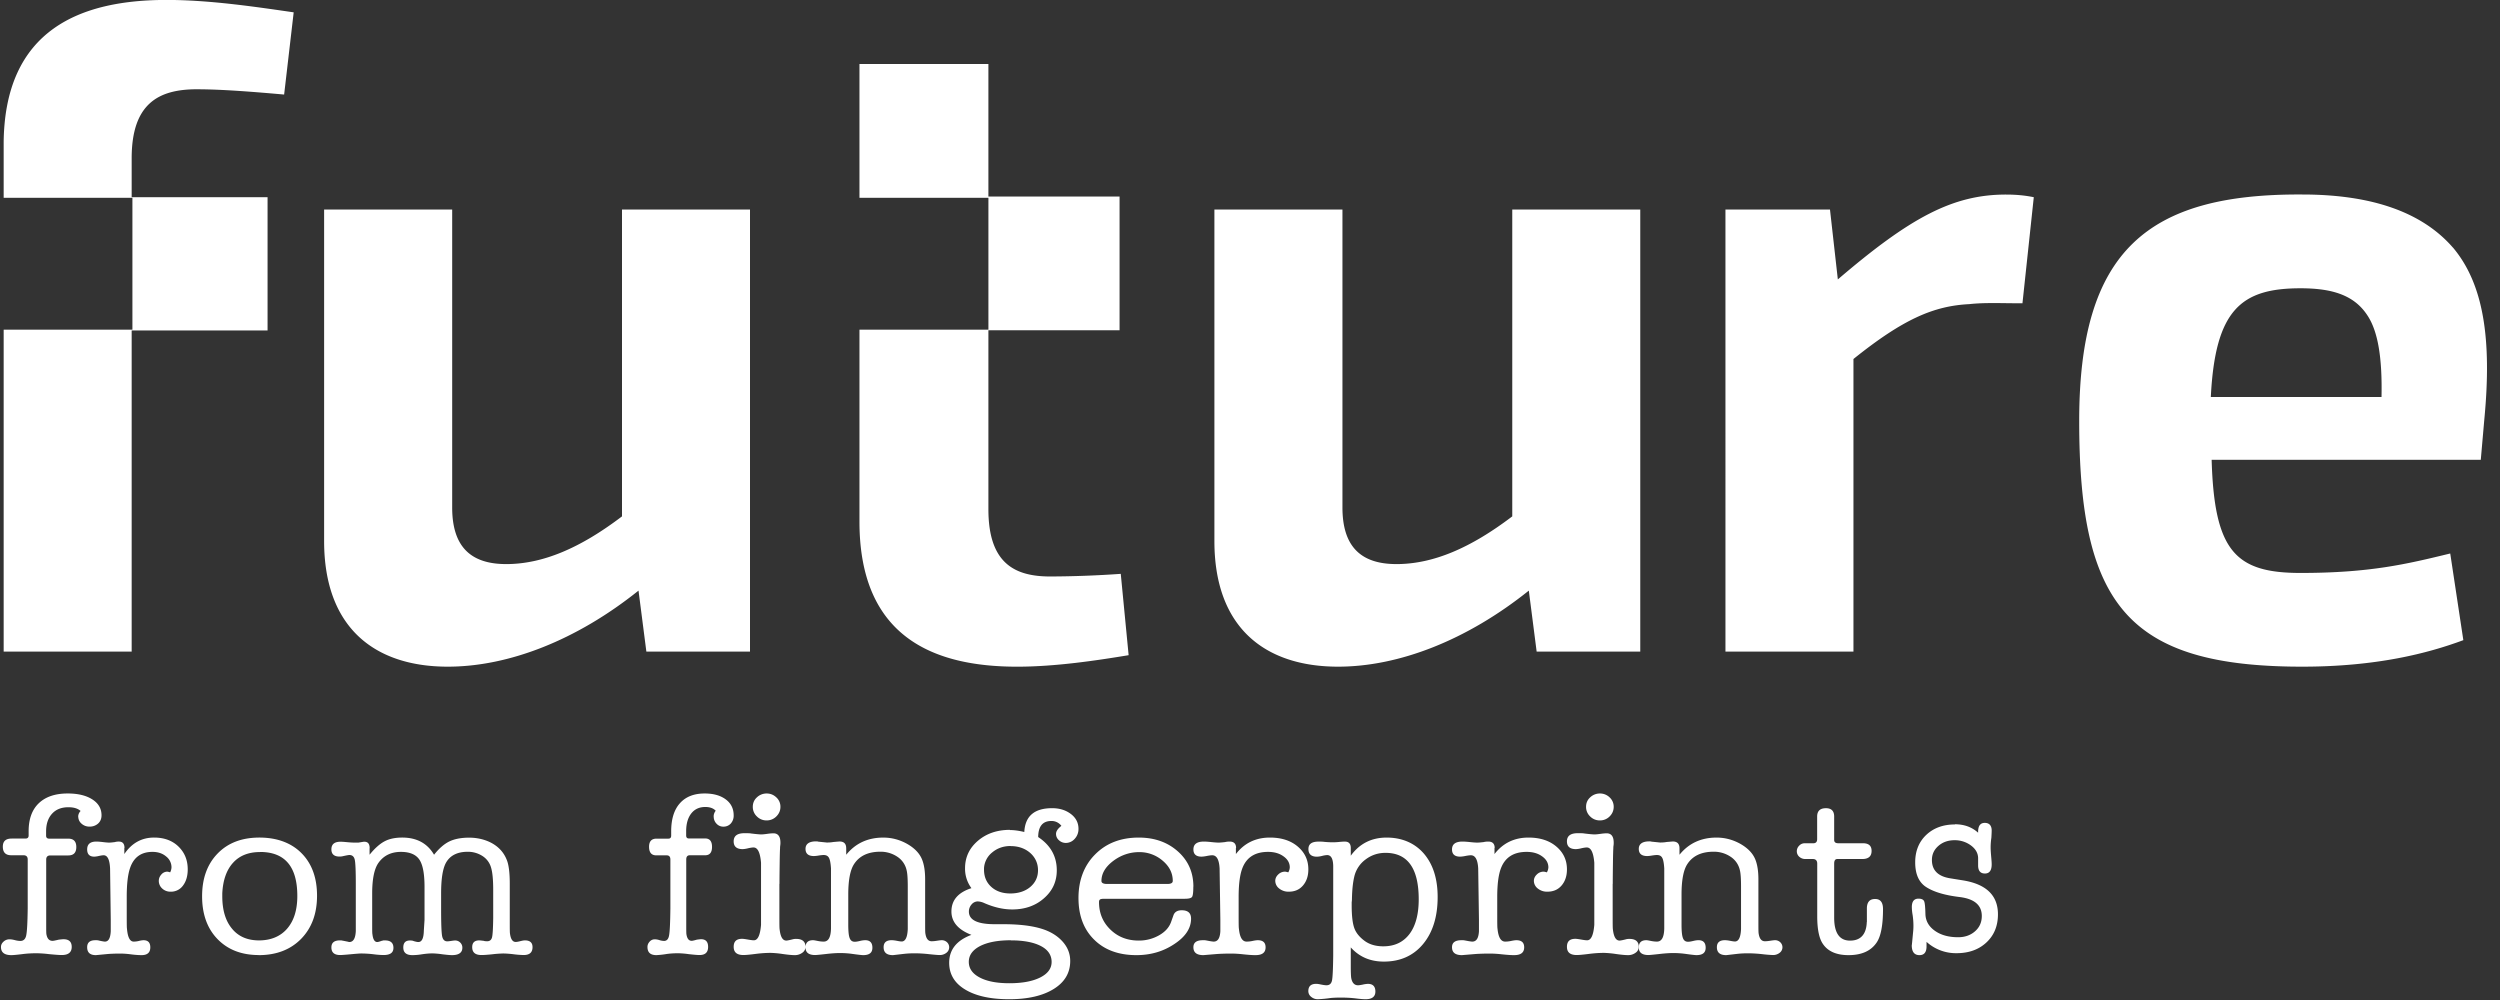 <svg xmlns="http://www.w3.org/2000/svg" width="150" height="60" fill="none" viewBox="0 0 150 60"><rect x="0" y="0" width="150" height="60" fill="#333333" stroke="none"/><g fill="#fff" clip-path="url(#clip0_1311_31200)"><path d="M11.82 5.357c1.515 0 3.448.158 5.228.316L17.621.74c-2.194-.316-5.014-.744-7.63-.744C4.923 0 .219 1.696.219 8.702v3.164h7.726v7.912H.219v19.32H7.9v-19.27h8.154v-7.997H7.9V9.496c0-3.291 1.621-4.14 3.918-4.14h.004ZM45 39.098h-6.218l-.471-3.661C34.602 38.408 30.525 40 26.869 40c-4.389 0-7.422-2.336-7.422-7.535V12.572h7.684V30.45c0 2.281 1.044 3.395 3.238 3.395s4.442-.956 6.951-2.863v-18.41H45v26.526Zm22.246-4.667a63.396 63.396 0 0 1-4.232.158c-2.145 0-3.71-.798-3.71-4.031V19.817h7.87v-8.024h-7.87V3.84h-7.736v8.027h7.737v7.913h-7.737v11.519c0 7.003 4.548 8.702 9.46 8.702 2.297 0 4.753-.37 6.69-.69l-.472-4.879Zm31.172 4.667h-6.219l-.47-3.661C88.018 38.408 83.941 40 80.286 40c-4.389 0-7.422-2.336-7.422-7.535V12.572h7.683V30.45c0 2.281 1.044 3.395 3.239 3.395 2.194 0 4.441-.956 6.95-2.863v-18.41h7.68v26.526Zm23.609-27.266-.68 6.366c-1.257 0-2.247-.054-3.189.05-2.145.108-3.971.902-6.951 3.292v17.558h-7.68V12.572h6.272l.471 4.193c4.339-3.712 6.897-5.091 10.086-5.091.627 0 1.15.053 1.671.158Zm25.15 3.021c1.83 2.178 2.35 5.465 1.879 10.344l-.209 2.39h-16.149c.159 5.464 1.412 6.79 5.33 6.79 4.18 0 6.374-.532 8.986-1.168l.786 5.2c-2.141.797-5.228 1.591-9.669 1.591-10.505 0-13.379-3.765-13.379-14.749 0-10.186 4.078-13.635 13.379-13.581 3.97 0 7.106.956 9.042 3.183h.004Zm-14.528 8.968h10.242c.049-2.335-.209-3.927-.835-4.879-.786-1.221-2.092-1.645-4.024-1.645-3.554 0-5.121 1.275-5.383 6.524Z"/></g><path fill="#fff" d="M4.69 49.007a.5.5 0 0 1 .146-.348c-.163-.15-.41-.225-.729-.225-.42 0-.746.129-.981.386-.236.257-.36.61-.36 1.065v.252c0 .123.062.182.191.182h1.139c.32 0 .482.166.482.503 0 .338-.163.504-.482.504H3.019c-.163 0-.247.086-.247.252v3.898c0 .343 0 .541.017.6.05.252.168.375.365.375.05 0 .168-.022.364-.07.135-.016.236-.027.292-.027.33 0 .493.156.493.46 0 .328-.202.488-.6.488-.162 0-.415-.021-.751-.053a7.229 7.229 0 0 0-.752-.054c-.291 0-.555.016-.785.043-.381.048-.622.07-.729.07-.42 0-.628-.161-.628-.488 0-.123.05-.225.152-.321.1-.091.218-.14.358-.14.096 0 .208.017.326.049.123.032.23.048.33.048.186 0 .303-.112.348-.332.05-.225.079-.76.09-1.617v-2.94c0-.166-.084-.252-.258-.252H.675c-.337 0-.505-.171-.505-.514 0-.327.174-.487.527-.487h.83c.124 0 .191-.06.191-.182v-.252c0-.734.202-1.296.611-1.687.41-.39.987-.584 1.733-.584.611 0 1.105.118 1.475.354.37.235.555.557.555.953 0 .204-.067.37-.202.493a.735.735 0 0 1-.51.187.686.686 0 0 1-.488-.177.554.554 0 0 1-.196-.423l-.006.011Z"/><path fill="#fff" d="M7.46 50.873v.37c.446-.66 1.044-.989 1.786-.989.599 0 1.088.177 1.46.536.37.36.558.812.558 1.373 0 .396-.094.718-.282.968a.883.883 0 0 1-.747.37.706.706 0 0 1-.5-.188.615.615 0 0 1-.207-.458c0-.145.05-.27.153-.385a.472.472 0 0 1 .361-.171c.025 0 .08.015.168.041a.736.736 0 0 0 .08-.296.823.823 0 0 0-.327-.66c-.217-.183-.49-.271-.816-.271-.668 0-1.113.317-1.335.946-.139.39-.208.973-.208 1.758v.895c0 .603 0 .942.015 1.014.044.515.178.77.4.77.114 0 .228-.015.347-.047a1.23 1.23 0 0 1 .242-.036c.272 0 .41.14.41.427 0 .312-.173.468-.524.468h-.05a5.43 5.43 0 0 1-.583-.047 5.43 5.43 0 0 0-.583-.047c-.342 0-.609.01-.807.026l-.717.068c-.35 0-.524-.156-.524-.474 0-.28.163-.421.495-.421.084 0 .153 0 .192.016l.193.041c.084.016.149.026.183.026.218 0 .332-.208.352-.624v-.692l-.04-3.069c-.025-.53-.153-.795-.386-.795-.07 0-.163.015-.282.041a1.439 1.439 0 0 1-.282.042c-.282 0-.425-.146-.425-.432 0-.317.183-.473.554-.473.084 0 .213.01.386.03.173.022.301.032.385.032.07 0 .179-.01.337-.031a.837.837 0 0 1 .242-.031c.223 0 .336.13.336.385l-.01-.006Zm8.066 6.43c-1.03 0-1.856-.32-2.472-.955-.617-.635-.928-1.493-.928-2.57 0-1.076.311-1.93.933-2.569.623-.64 1.46-.955 2.507-.955 1.046 0 1.912.315 2.528.94.617.624.928 1.472.928 2.549 0 1.076-.317 1.935-.956 2.59-.64.65-1.488.975-2.546.975l.006-.005Zm.074-6.18c-.685 0-1.228.213-1.618.645-.39.431-.606 1.04-.645 1.833v.172c0 .828.192 1.478.582 1.945.385.472.928.706 1.624.706.696 0 1.278-.233 1.686-.706.407-.472.61-1.122.61-1.96 0-1.762-.746-2.64-2.234-2.64l-.005.005Zm6.574-.229v.39c.316-.39.616-.655.902-.806.28-.15.637-.224 1.06-.224.867 0 1.505.344 1.907 1.03.301-.38.607-.645.913-.795.31-.151.709-.23 1.193-.23.484 0 .953.11 1.351.323.444.245.744.588.913 1.03.117.296.173.77.173 1.41v2.33c0 .37 0 .598.015.676.046.328.158.489.342.489.061 0 .153-.016.275-.047.122-.031.214-.047.276-.047.305 0 .458.136.458.406 0 .317-.178.473-.53.473a5.8 5.8 0 0 1-.602-.046 5.801 5.801 0 0 0-.616-.047 6.72 6.72 0 0 0-.658.047c-.29.03-.505.046-.658.046-.372 0-.556-.156-.556-.473 0-.27.143-.406.424-.406.035 0 .122.01.265.026.05.021.122.026.214.026.148 0 .245-.078.285-.229.041-.15.062-.535.072-1.149V53.38c0-.624-.046-1.076-.138-1.357a1.208 1.208 0 0 0-.52-.671 1.599 1.599 0 0 0-.872-.245c-.627 0-1.06.224-1.305.661-.194.354-.29.962-.29 1.841v.963c0 .847.02 1.378.06 1.591.041.214.143.318.312.318.05 0 .127-.01.234-.026.102-.016.179-.026.23-.026a.42.42 0 0 1 .31.124.413.413 0 0 1 .128.313c0 .29-.209.442-.622.442-.133 0-.331-.021-.591-.052a4.56 4.56 0 0 0-.592-.052c-.183 0-.387.02-.612.052a3.61 3.61 0 0 1-.58.052c-.363 0-.546-.151-.546-.458 0-.281.132-.421.397-.421.097 0 .174.01.225.036.122.036.214.057.28.057.214 0 .321-.229.331-.692l.041-.64v-1.97c0-.791-.102-1.337-.31-1.644-.21-.307-.577-.463-1.107-.463-.581 0-1.03.218-1.341.65-.255.354-.383.967-.383 1.846v1.81c0 .365 0 .578.016.64.035.307.132.463.29.463.046 0 .138-.026.28-.078a.225.225 0 0 0 .082-.02h.092c.347 0 .515.15.515.447 0 .296-.199.431-.596.431a4.98 4.98 0 0 1-.556-.041 6.469 6.469 0 0 0-.77-.052c-.107 0-.3.015-.581.041-.383.037-.612.052-.689.052-.351 0-.53-.15-.53-.457 0-.281.168-.422.515-.422h.082c.035.01.061.016.081.016l.337.068s.025.015.056.015c.245 0 .372-.218.393-.66v-2.84c0-.765-.02-1.244-.062-1.436-.04-.187-.148-.286-.326-.286-.036 0-.158.02-.372.068a.906.906 0 0 1-.214.026c-.327 0-.49-.146-.49-.432 0-.307.184-.458.546-.458.097 0 .23.01.398.026s.316.026.438.026h.24l.316-.052h.04c.215 0 .317.13.317.39h-.005Zm20.645-1.901c0-.128.043-.246.124-.348-.139-.15-.35-.226-.624-.226-.36 0-.64.13-.842.387-.201.257-.307.611-.307 1.067v.252c0 .123.053.182.163.182h.976c.274 0 .413.167.413.505 0 .338-.139.504-.413.504h-.923c-.14 0-.211.086-.211.252v3.905c0 .343 0 .542.014.6.043.253.144.376.313.376.043 0 .144-.021.312-.07.115-.015.202-.026.25-.026.283 0 .423.155.423.461 0 .327-.173.488-.515.488-.139 0-.355-.021-.644-.053a5.305 5.305 0 0 0-.644-.054c-.25 0-.476.016-.673.043a5.56 5.56 0 0 1-.625.07c-.36 0-.538-.161-.538-.489 0-.123.043-.225.13-.321a.41.41 0 0 1 .308-.14c.081 0 .177.016.278.048a.97.97 0 0 0 .284.049c.159 0 .26-.113.298-.333.043-.225.067-.762.077-1.62v-2.929c0-.166-.072-.252-.221-.252h-.625c-.288 0-.433-.171-.433-.515 0-.327.15-.488.452-.488h.712c.105 0 .163-.059.163-.182v-.252c0-.735.173-1.298.524-1.69.35-.392.846-.585 1.485-.585.524 0 .947.118 1.264.354.318.236.476.558.476.955a.7.7 0 0 1-.173.494.58.58 0 0 1-.437.187.542.542 0 0 1-.418-.177.597.597 0 0 1-.169-.423l-.005-.006Zm3.944 4.042v1.89c0 .487 0 .772.017.856.051.436.182.654.398.654.05 0 .17-.022.369-.073a.731.731 0 0 1 .221-.028c.375 0 .563.163.563.481a.426.426 0 0 1-.188.347.744.744 0 0 1-.465.146c-.16 0-.398-.023-.716-.068a5.784 5.784 0 0 0-.721-.067c-.256 0-.545.017-.858.056-.386.05-.641.073-.772.073-.397 0-.59-.162-.59-.492 0-.33.17-.481.505-.481.08 0 .193.017.352.045.153.027.273.044.352.044.239 0 .38-.307.432-.928v-3.725c-.051-.61-.2-.917-.449-.917-.08 0-.193.017-.335.05a1.55 1.55 0 0 1-.318.05c-.358 0-.54-.156-.54-.464 0-.33.216-.492.648-.492.187 0 .318 0 .397.017.313.039.517.056.608.056.08 0 .199-.011.363-.034a2.99 2.99 0 0 1 .364-.033c.284 0 .426.19.426.565 0 .039 0 .094-.012.173-.011.078-.011.134-.011.173-.006.078-.017.38-.023.9-.005.398-.011.806-.011 1.22l-.006.006Zm-.766-3.81a.8.8 0 0 1-.585-.24.776.776 0 0 1-.244-.576c0-.224.08-.414.244-.565a.84.84 0 0 1 .585-.235c.227 0 .42.079.584.235a.752.752 0 0 1 .245.565c0 .218-.08.414-.245.576a.8.8 0 0 1-.584.24Zm4.776 1.675v.385c.556-.687 1.298-1.03 2.223-1.03.502 0 .973.124 1.416.369.444.25.748.557.903.926.129.308.193.709.193 1.203v2.571c0 .39 0 .62.016.693.048.307.17.458.374.458.085 0 .192-.01.326-.031.133-.021.23-.032.283-.032.118 0 .224.042.31.12a.412.412 0 0 1-.032.635.63.63 0 0 1-.4.135c-.13 0-.343-.02-.642-.052a8.162 8.162 0 0 0-.834-.052c-.24 0-.438.01-.598.026-.465.052-.711.084-.738.084-.369 0-.556-.157-.556-.474 0-.281.16-.422.481-.422.075 0 .16.01.257.026.181.037.294.052.342.052.224 0 .347-.25.369-.744v-2.545c0-.48-.022-.807-.07-.99a1.296 1.296 0 0 0-.54-.796 1.798 1.798 0 0 0-1.036-.312c-.738 0-1.272.255-1.593.77-.219.354-.331.953-.331 1.801v1.801c0 .396.026.667.085.812.054.146.155.219.305.219.075 0 .176-.016.304-.047a1.4 1.4 0 0 1 .321-.047c.289 0 .433.151.433.453 0 .302-.187.443-.556.443-.075 0-.315-.026-.721-.084a5.37 5.37 0 0 0-.679-.041c-.192 0-.454.015-.78.052-.406.047-.641.067-.695.067-.39 0-.582-.15-.582-.458 0-.286.15-.432.454-.432.048 0 .133.016.262.042.128.026.25.042.374.042.283 0 .427-.26.438-.786v-3.613c-.021-.307-.059-.515-.123-.63-.064-.114-.166-.166-.32-.166-.065 0-.16.01-.29.03a1.98 1.98 0 0 1-.288.032c-.342 0-.507-.146-.507-.432 0-.286.208-.448.625-.448.053 0 .101 0 .139.016l.513.052c.15 0 .278-.01.39-.031.24-.021.363-.031.374-.031.267 0 .4.135.4.41Z"/><path fill="#fff" d="M60.596 49.803c.253 0 .54.039.862.117.05-.952.603-1.429 1.668-1.429.45 0 .822.118 1.126.348.305.23.457.532.457.89a.855.855 0 0 1-.226.6.708.708 0 0 1-.535.247.595.595 0 0 1-.411-.162.496.496 0 0 1-.175-.382c0-.156.107-.313.321-.481a.733.733 0 0 0-.602-.292c-.519 0-.784.32-.79.964.744.493 1.116 1.16 1.116 1.995 0 .673-.253 1.228-.766 1.676-.507.449-1.144.673-1.91.673-.54 0-1.099-.13-1.673-.382a1.045 1.045 0 0 0-.395-.1.49.49 0 0 0-.366.179.634.634 0 0 0-.163.432c0 .504.513.756 1.544.756h.53c.929 0 1.684.09 2.258.264.541.162.964.42 1.28.767.315.348.467.74.467 1.177 0 .707-.327 1.267-.986 1.676-.66.41-1.55.617-2.676.617-1.127 0-2.006-.196-2.643-.583-.642-.387-.957-.925-.957-1.603 0-.785.445-1.345 1.335-1.676-.8-.308-1.2-.779-1.2-1.401 0-.678.4-1.143 1.2-1.401a1.952 1.952 0 0 1-.383-1.194c0-.661.259-1.21.772-1.648.512-.437 1.155-.656 1.927-.656l-.006.012Zm.056 6.613c-.783 0-1.397.118-1.848.348-.45.235-.676.549-.676.947 0 .398.22.712.66.942.439.23 1.03.341 1.774.341.783 0 1.397-.117 1.854-.347.456-.23.681-.544.681-.93 0-.41-.214-.73-.642-.953-.428-.225-1.03-.342-1.803-.342v-.006Zm-.017-5.655c-.428 0-.794.129-1.098.381a1.309 1.309 0 0 0-.496.947v.09c0 .426.146.773.44 1.037.292.263.675.392 1.143.392.468 0 .885-.129 1.194-.392.31-.264.463-.6.463-1.003 0-.404-.158-.763-.468-1.037-.31-.27-.704-.41-1.172-.41l-.006-.005ZM71.599 53.2c0 .335-.024.538-.076.614-.053.076-.199.112-.438.112h-4.83c-.133 0-.215.015-.256.045-.04.03-.058.082-.058.153 0 .66.227 1.208.683 1.65.455.442 1.022.66 1.699.66a2.43 2.43 0 0 0 1.22-.315c.368-.208.608-.477.724-.807l.135-.38c.07-.214.24-.316.502-.316.374 0 .56.168.56.503 0 .574-.332 1.082-1.004 1.523-.666.447-1.425.666-2.277.666-1.063 0-1.91-.31-2.534-.93-.631-.62-.94-1.452-.94-2.503 0-1.051.332-1.945 1.004-2.615.666-.67 1.536-1.006 2.61-1.006.952 0 1.734.28 2.353.833.62.554.928 1.26.928 2.113H71.6Zm-5.513-.346c0 .122.112.183.333.183h3.627c.21 0 .32-.06.32-.183 0-.467-.204-.873-.607-1.213a2.122 2.122 0 0 0-1.424-.513c-.543 0-1.08.178-1.548.533-.467.355-.7.757-.7 1.193Zm8.068-1.981v.37c.508-.66 1.192-.989 2.04-.989.684 0 1.244.177 1.668.536.424.36.639.812.639 1.373 0 .396-.108.718-.323.968-.214.25-.497.37-.853.37a.876.876 0 0 1-.571-.188.585.585 0 0 1-.238-.458c0-.145.057-.27.176-.385a.574.574 0 0 1 .412-.171c.029 0 .09.015.193.041a.672.672 0 0 0 .09-.296c0-.26-.124-.484-.373-.66-.249-.183-.56-.271-.933-.271-.763 0-1.272.317-1.526.946-.158.39-.237.973-.237 1.758v.895c0 .603 0 .942.017 1.014.05.515.203.77.458.77.13 0 .26-.015.395-.047.108-.02.204-.036.277-.036.311 0 .47.14.47.427 0 .312-.198.468-.6.468h-.056c-.147 0-.368-.016-.667-.047a7.17 7.17 0 0 0-.667-.047c-.39 0-.696.01-.922.026l-.82.068c-.4 0-.599-.156-.599-.474 0-.28.187-.421.566-.421a.83.83 0 0 1 .22.016l.22.041c.097.016.17.026.21.026.249 0 .379-.208.401-.624v-.692l-.045-3.069c-.028-.53-.175-.795-.441-.795-.08 0-.186.015-.322.041a1.866 1.866 0 0 1-.322.042c-.323 0-.486-.146-.486-.432 0-.317.209-.473.633-.473.096 0 .243.01.44.03.198.022.345.032.441.032.08 0 .204-.01.385-.031.079-.02.17-.031.277-.031.254 0 .384.13.384.385l-.011-.006Zm6.893.025v.445c.524-.724 1.243-1.089 2.152-1.089.908 0 1.68.322 2.232.96.552.643.828 1.512.828 2.605 0 1.18-.292 2.123-.876 2.826-.584.702-1.373 1.05-2.352 1.05-.816 0-1.476-.284-1.984-.852v1.158c0 .354.01.58.027.681.054.29.195.434.405.434.065 0 .163-.016.298-.043a1.69 1.69 0 0 1 .297-.042c.297 0 .449.155.449.46 0 .306-.195.462-.59.462-.14 0-.35-.017-.632-.054a7.66 7.66 0 0 0-.925-.043c-.227 0-.41.01-.562.027a7.09 7.09 0 0 1-.74.07.606.606 0 0 1-.406-.145.43.43 0 0 1-.168-.338c0-.295.157-.44.476-.44.054 0 .146.011.265.038.157.032.276.048.346.048.179 0 .287-.09.33-.273.043-.182.065-.686.076-1.512v-5.383c-.011-.428-.13-.643-.363-.643a1.44 1.44 0 0 0-.297.048 1.445 1.445 0 0 1-.314.049c-.346 0-.513-.156-.513-.461 0-.306.205-.445.616-.445.103 0 .216 0 .335.016.233.021.406.026.52.026.086 0 .205-.005.367-.02.157-.017.276-.022.351-.022.233 0 .352.128.352.391v.01Zm.21 1.7c-.086.364-.129.803-.14 1.323 0 .038 0 .108-.016.21v.193c0 .621.054 1.077.157 1.361.102.284.308.536.61.761.303.226.682.333 1.13.333.676 0 1.195-.247 1.568-.735.368-.487.557-1.184.557-2.085 0-1.86-.665-2.788-1.995-2.788-.448 0-.849.134-1.2.402a1.77 1.77 0 0 0-.67 1.019v.005Zm8.413-1.725v.37c.509-.66 1.193-.989 2.04-.989.684 0 1.244.177 1.668.536.424.36.639.812.639 1.373 0 .396-.108.718-.322.968-.215.25-.498.37-.854.37a.876.876 0 0 1-.571-.188.585.585 0 0 1-.237-.458c0-.145.056-.27.175-.385a.573.573 0 0 1 .413-.171c.028 0 .09.015.192.041a.672.672 0 0 0 .09-.296c0-.26-.124-.484-.373-.66-.249-.183-.56-.271-.933-.271-.763 0-1.271.317-1.526.946-.158.39-.237.973-.237 1.758v.895c0 .603 0 .942.017 1.014.05.515.203.77.458.77.13 0 .26-.015.395-.047.108-.02.204-.036.277-.036.311 0 .47.14.47.427 0 .312-.198.468-.6.468h-.056c-.147 0-.368-.016-.667-.047a7.17 7.17 0 0 0-.667-.047c-.39 0-.695.01-.922.026l-.82.068c-.4 0-.598-.156-.598-.474 0-.28.186-.421.565-.421a.83.83 0 0 1 .22.016l.22.041c.097.016.17.026.21.026.249 0 .379-.208.401-.624v-.692l-.045-3.069c-.028-.53-.175-.795-.44-.795-.08 0-.187.015-.323.041a1.863 1.863 0 0 1-.322.042c-.323 0-.486-.146-.486-.432 0-.317.209-.473.633-.473.096 0 .243.01.44.03.198.022.345.032.441.032.08 0 .204-.01.385-.031.079-.02.17-.031.277-.031.254 0 .384.13.384.385l-.011-.006Z"/><path fill="#fff" d="M96.76 53.035v1.89c0 .487 0 .772.016.856.052.436.182.654.398.654.051 0 .17-.022.369-.073a.731.731 0 0 1 .221-.028c.375 0 .563.163.563.481a.426.426 0 0 1-.188.347.744.744 0 0 1-.465.146c-.16 0-.398-.023-.716-.068a5.784 5.784 0 0 0-.721-.067c-.256 0-.545.017-.858.056-.386.05-.641.073-.772.073-.397 0-.59-.162-.59-.492 0-.33.17-.481.505-.481.08 0 .193.017.352.045.153.027.273.044.352.044.239 0 .38-.307.432-.928v-3.725c-.051-.61-.199-.917-.449-.917-.08 0-.193.017-.335.05a1.55 1.55 0 0 1-.318.05c-.358 0-.54-.156-.54-.464 0-.33.216-.492.648-.492.187 0 .318 0 .397.017.313.039.517.056.608.056.08 0 .199-.011.364-.034a2.99 2.99 0 0 1 .363-.033c.284 0 .426.19.426.565 0 .039 0 .094-.011.173-.012.078-.012.134-.012.173-.006.078-.017.38-.023.9-.005.398-.011.806-.011 1.22l-.006.006Zm-.767-3.81a.8.8 0 0 1-.585-.24.776.776 0 0 1-.244-.576c0-.224.08-.414.244-.565a.84.84 0 0 1 .585-.235.82.82 0 0 1 .585.235.752.752 0 0 1 .244.565c0 .218-.08.414-.244.576a.8.8 0 0 1-.585.24Z"/><path fill="#fff" d="M100.769 50.9v.385c.556-.687 1.299-1.03 2.223-1.03.502 0 .973.124 1.416.369.444.25.748.557.903.926.129.308.193.709.193 1.203v2.571c0 .39 0 .62.016.693.048.307.171.458.374.458.085 0 .192-.01.326-.031.134-.021.23-.032.283-.032a.45.45 0 0 1 .31.12.413.413 0 0 1-.032.635.63.63 0 0 1-.401.135 7.66 7.66 0 0 1-.641-.052 8.154 8.154 0 0 0-.834-.052c-.24 0-.438.01-.598.026-.465.052-.711.084-.738.084-.369 0-.556-.157-.556-.474 0-.281.161-.422.481-.422.075 0 .161.01.257.026.182.037.294.052.342.052.224 0 .347-.25.369-.744v-2.545c0-.48-.022-.807-.07-.99a1.294 1.294 0 0 0-.54-.796 1.796 1.796 0 0 0-1.036-.312c-.738 0-1.272.255-1.593.77-.219.354-.331.953-.331 1.801v1.801c0 .396.027.667.085.812.054.146.155.219.305.219.075 0 .176-.016.305-.047.128-.031.235-.047.32-.047.289 0 .433.151.433.453 0 .302-.187.443-.556.443-.075 0-.315-.026-.721-.084a5.372 5.372 0 0 0-.679-.041c-.192 0-.454.015-.78.052-.406.047-.641.067-.695.067-.39 0-.582-.15-.582-.458 0-.286.15-.432.454-.432.048 0 .133.016.262.042.128.026.25.042.374.042.283 0 .427-.26.438-.786v-3.613c-.021-.307-.059-.515-.123-.63-.064-.114-.165-.166-.32-.166-.065 0-.16.01-.29.03a1.98 1.98 0 0 1-.288.032c-.342 0-.507-.146-.507-.432 0-.286.208-.448.625-.448a.37.37 0 0 1 .139.016l.513.052c.15 0 .278-.01.39-.031.241-.021.363-.031.374-.031.267 0 .401.135.401.41Zm11.244 4.42v-.84c.01-.359.172-.541.492-.541.319 0 .476.202.476.607 0 .956-.126 1.624-.377 1.998-.34.51-.905.764-1.691.764-.722 0-1.235-.223-1.539-.673-.225-.324-.34-.875-.34-1.66V51.82c0-.182-.089-.279-.262-.279h-.445a.531.531 0 0 1-.371-.136.432.432 0 0 1-.147-.334.46.46 0 0 1 .141-.329.438.438 0 0 1 .32-.146h.528c.152 0 .231-.081.231-.248v-1.356c0-.334.178-.5.529-.5.324 0 .492.166.492.5v1.406c0 .132.083.197.246.197h1.481c.346 0 .518.152.518.46 0 .325-.188.486-.56.486h-1.497c-.126 0-.188.091-.188.279v3.237c0 .92.319 1.38.952 1.38.634 0 .979-.374 1.005-1.117h.006Zm5.276-5.864c.559 0 1.022.167 1.398.507v-.056c0-.356.135-.534.4-.534s.414.156.414.462c0 .055-.005.2-.019.434a3.887 3.887 0 0 0-.044.578c0 .117.01.284.029.507.02.222.034.39.034.506 0 .367-.135.551-.405.551s-.4-.156-.409-.462v-.478c-.01-.29-.155-.54-.434-.746a1.618 1.618 0 0 0-.984-.312c-.376 0-.703.112-.964.34-.26.228-.39.506-.39.846 0 .617.366.985 1.104 1.101l.728.117c1.422.223 2.13.902 2.13 2.042 0 .696-.231 1.258-.689 1.686-.458.429-1.056.646-1.798.646a2.623 2.623 0 0 1-1.798-.679v.273c0 .345-.14.523-.424.523-.309 0-.463-.2-.463-.596 0 .067.024-.183.077-.75.015-.134.024-.268.024-.407 0-.234-.019-.45-.048-.651a2.974 2.974 0 0 1-.048-.479c0-.34.135-.506.4-.506.173 0 .284.05.333.145.048.094.072.35.082.767.009.418.197.752.563 1.013.367.262.834.39 1.403.39.41 0 .747-.123 1.017-.362.27-.24.4-.545.4-.913 0-.656-.453-1.035-1.354-1.14-.863-.106-1.519-.3-1.967-.585-.453-.283-.675-.784-.675-1.496 0-.674.222-1.224.661-1.642.443-.417 1.017-.629 1.725-.629l-.009-.01Z"/><defs><clipPath id="clip0_1311_31200"><path fill="#fff" d="M.22 0h149v40H.22z"/></clipPath></defs></svg>